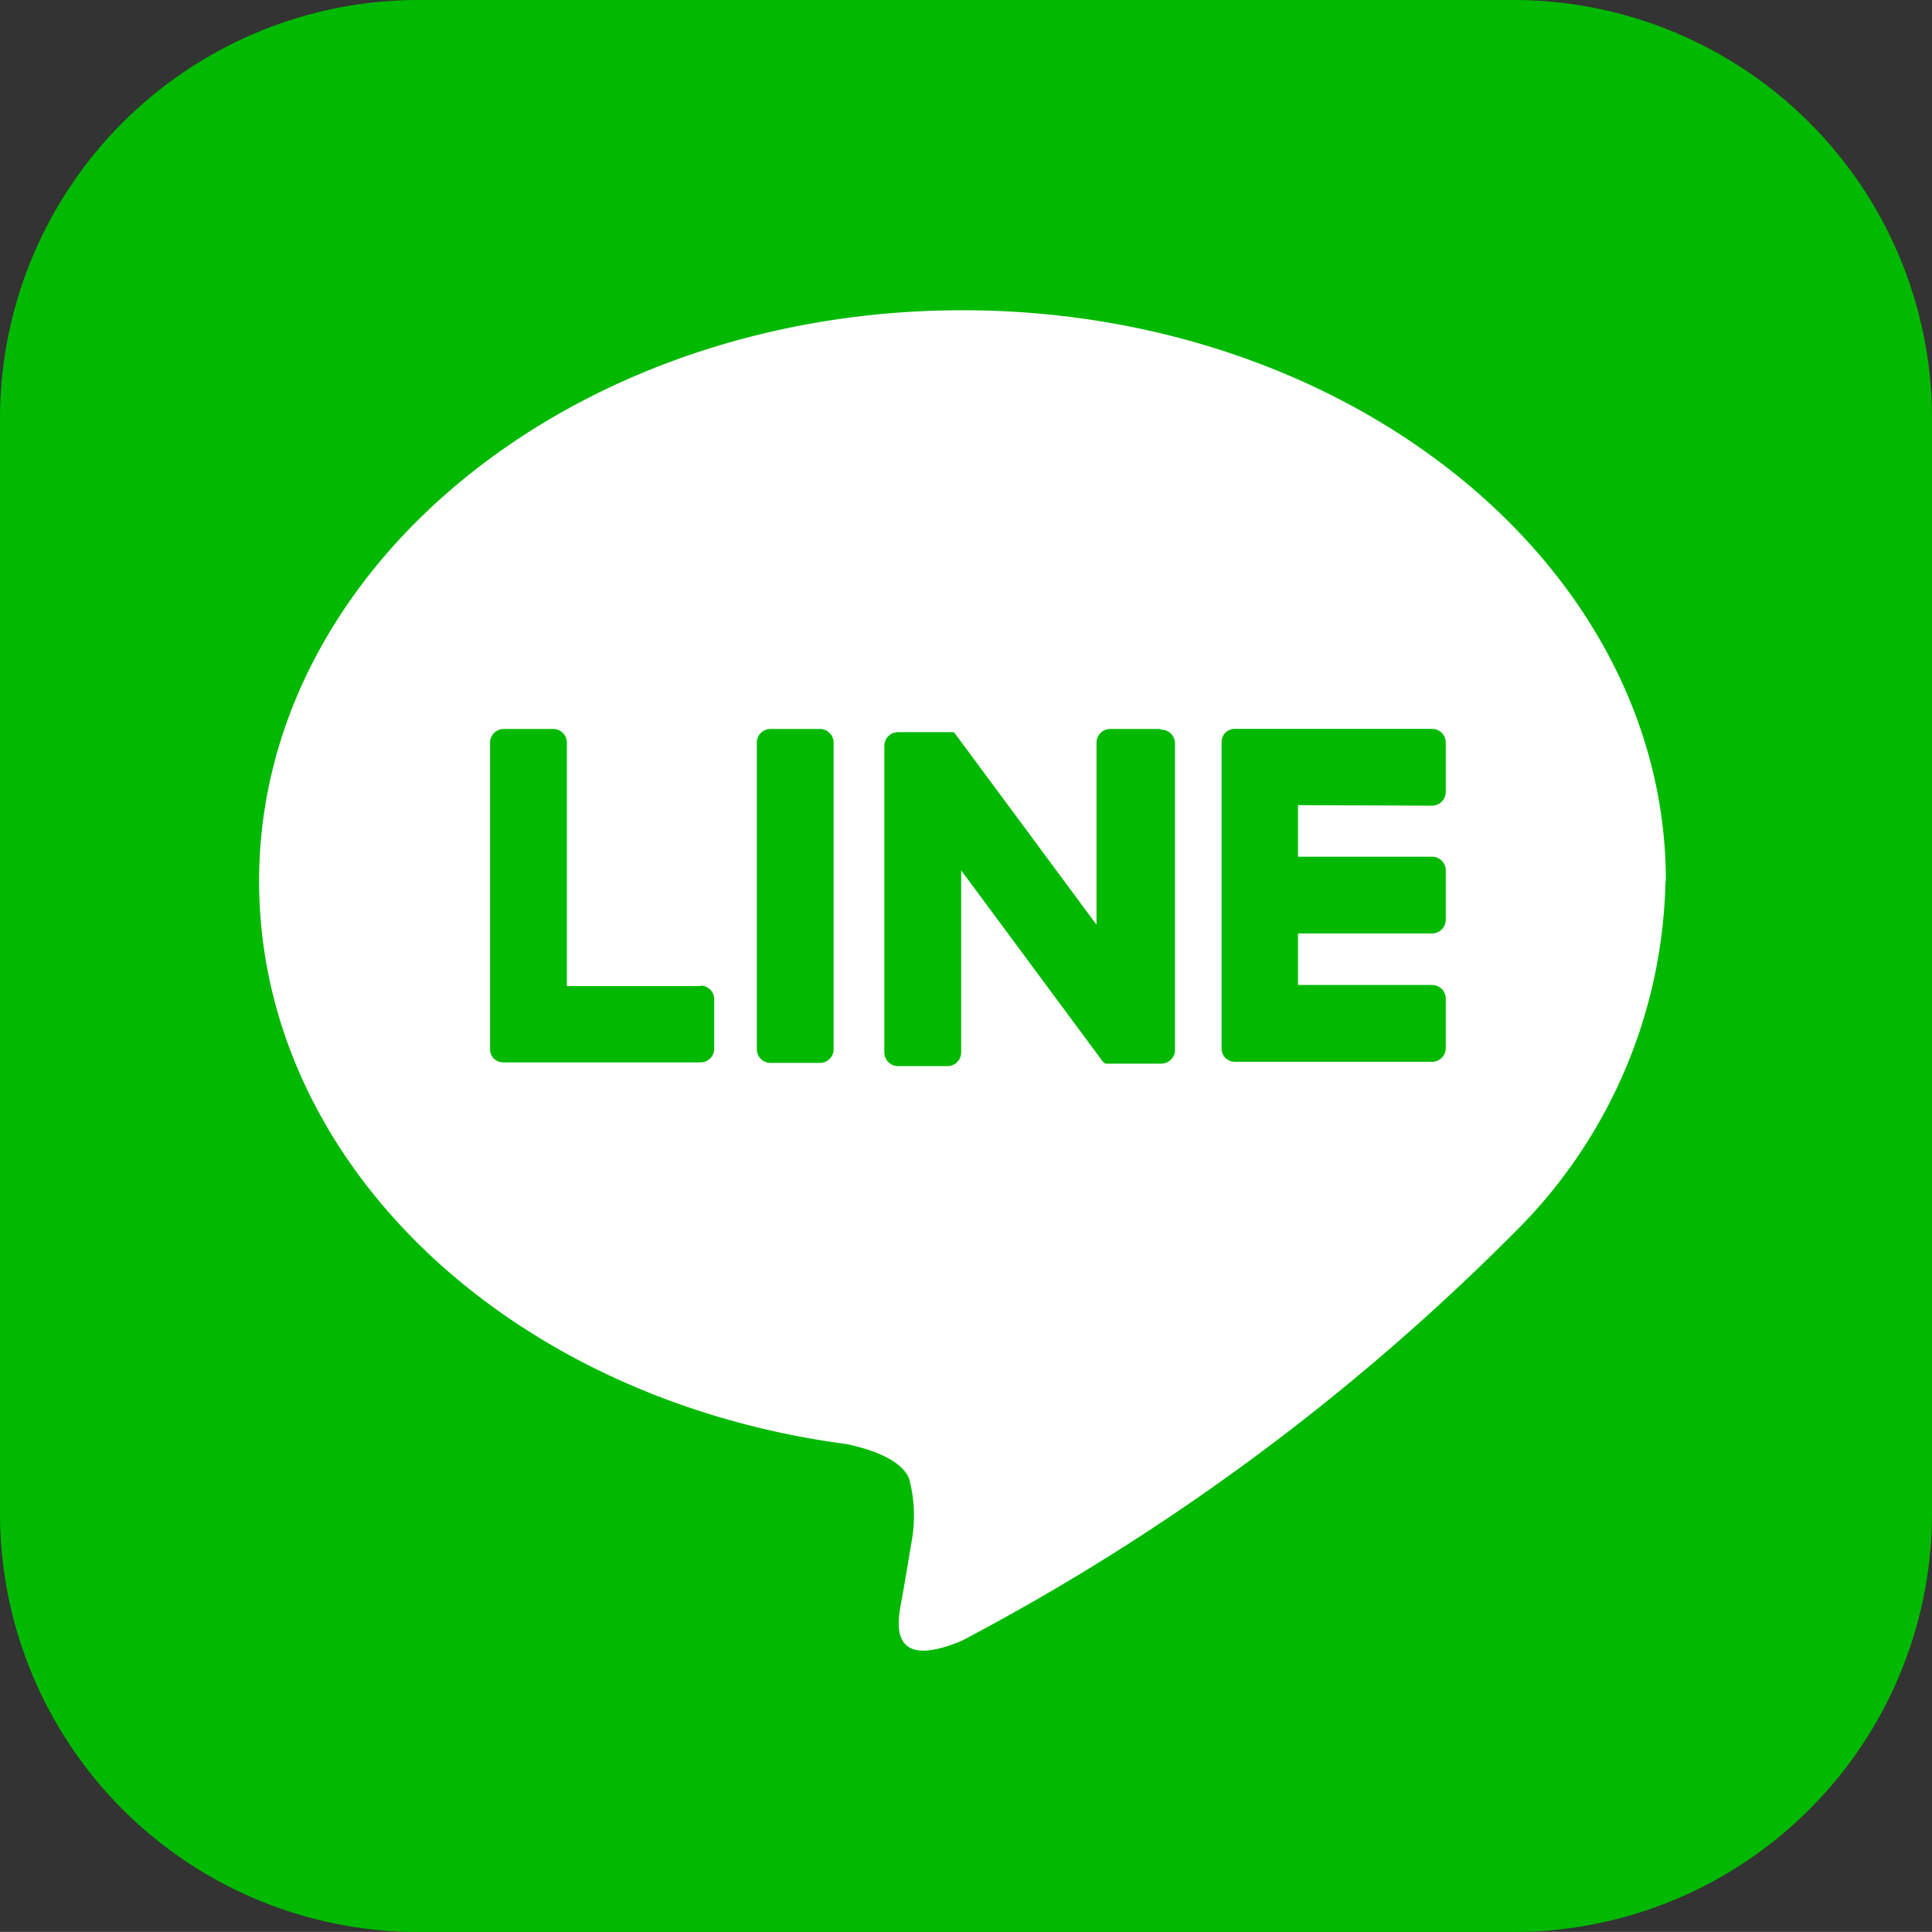 <svg xmlns="http://www.w3.org/2000/svg" width="18.738" height="18.737" viewBox="0 0 18.738 18.737">
	<rect x="0" y="0" width="18.738" height="18.737" fill="#333333" stroke="none"/>
	<defs>
		<style>.a{fill:#00B900;}.b{fill:#fff;}</style>
	</defs>
	<path class="a" d="M4.06,0H14.678a4.06,4.06,0,0,1,4.06,4.06V14.678a4.06,4.06,0,0,1-4.06,4.06H4.06A4.06,4.06,0,0,1,0,14.678V4.06A4.06,4.06,0,0,1,4.06,0Z" transform="translate(0 0)" />
	<g transform="translate(2.516 3.009)">
		<g transform="translate(0 0)">
			<path class="b" d="M390.7,262.441c0-3.053-3.06-5.536-6.822-5.536s-6.822,2.484-6.822,5.536c0,2.737,2.427,5.029,5.705,5.462.222.048.525.146.6.336a1.4,1.4,0,0,1,.022.617s-.08.481-.1.584c-.03.172-.137.675.591.368a22.03,22.03,0,0,0,5.36-3.961h0a4.926,4.926,0,0,0,1.462-3.406" transform="translate(-377.059 -256.905)" />
			<g transform="translate(2.238 4.061)">
				<path class="a" d="M408.568,282.914h-.479a.133.133,0,0,0-.133.133v2.973a.133.133,0,0,0,.133.133h.479a.133.133,0,0,0,.133-.133v-2.973a.133.133,0,0,0-.133-.133" transform="translate(-405.37 -282.914)" />
				<path class="a" d="M418.4,282.914h-.479a.133.133,0,0,0-.133.133v1.766l-1.362-1.84-.01-.014h0l-.008-.008,0,0-.007-.006,0,0-.007,0,0,0-.007,0,0,0-.008,0,0,0-.008,0h0l-.008,0h-.5a.133.133,0,0,0-.133.133v2.973a.133.133,0,0,0,.133.133h.479a.133.133,0,0,0,.133-.133v-1.766l1.364,1.842a.134.134,0,0,0,.034.033h0l.008,0,0,0,.006,0,.007,0h0l.009,0h0a.134.134,0,0,0,.034,0h.479a.133.133,0,0,0,.133-.133v-2.973a.133.133,0,0,0-.133-.133" transform="translate(-411.907 -282.914)" />
				<path class="a" d="M393.436,285.407h-1.3v-2.361a.133.133,0,0,0-.133-.133h-.479a.133.133,0,0,0-.133.133v2.972h0a.132.132,0,0,0,.037.092l0,0,0,0a.132.132,0,0,0,.092.037h1.912a.133.133,0,0,0,.133-.133v-.479a.133.133,0,0,0-.133-.133" transform="translate(-391.392 -282.913)" />
				<path class="a" d="M438.842,283.658a.133.133,0,0,0,.133-.133v-.479a.133.133,0,0,0-.133-.133H436.93a.132.132,0,0,0-.092.037h0l0,0a.132.132,0,0,0-.037.091h0v2.972h0a.132.132,0,0,0,.037.092l0,0,0,0a.132.132,0,0,0,.092.037h1.912a.133.133,0,0,0,.133-.133v-.479a.133.133,0,0,0-.133-.133h-1.3v-.5h1.3a.133.133,0,0,0,.133-.133v-.478a.133.133,0,0,0-.133-.133h-1.3v-.5Z" transform="translate(-429.707 -282.914)" />
			</g>
		</g>
	</g>
</svg>